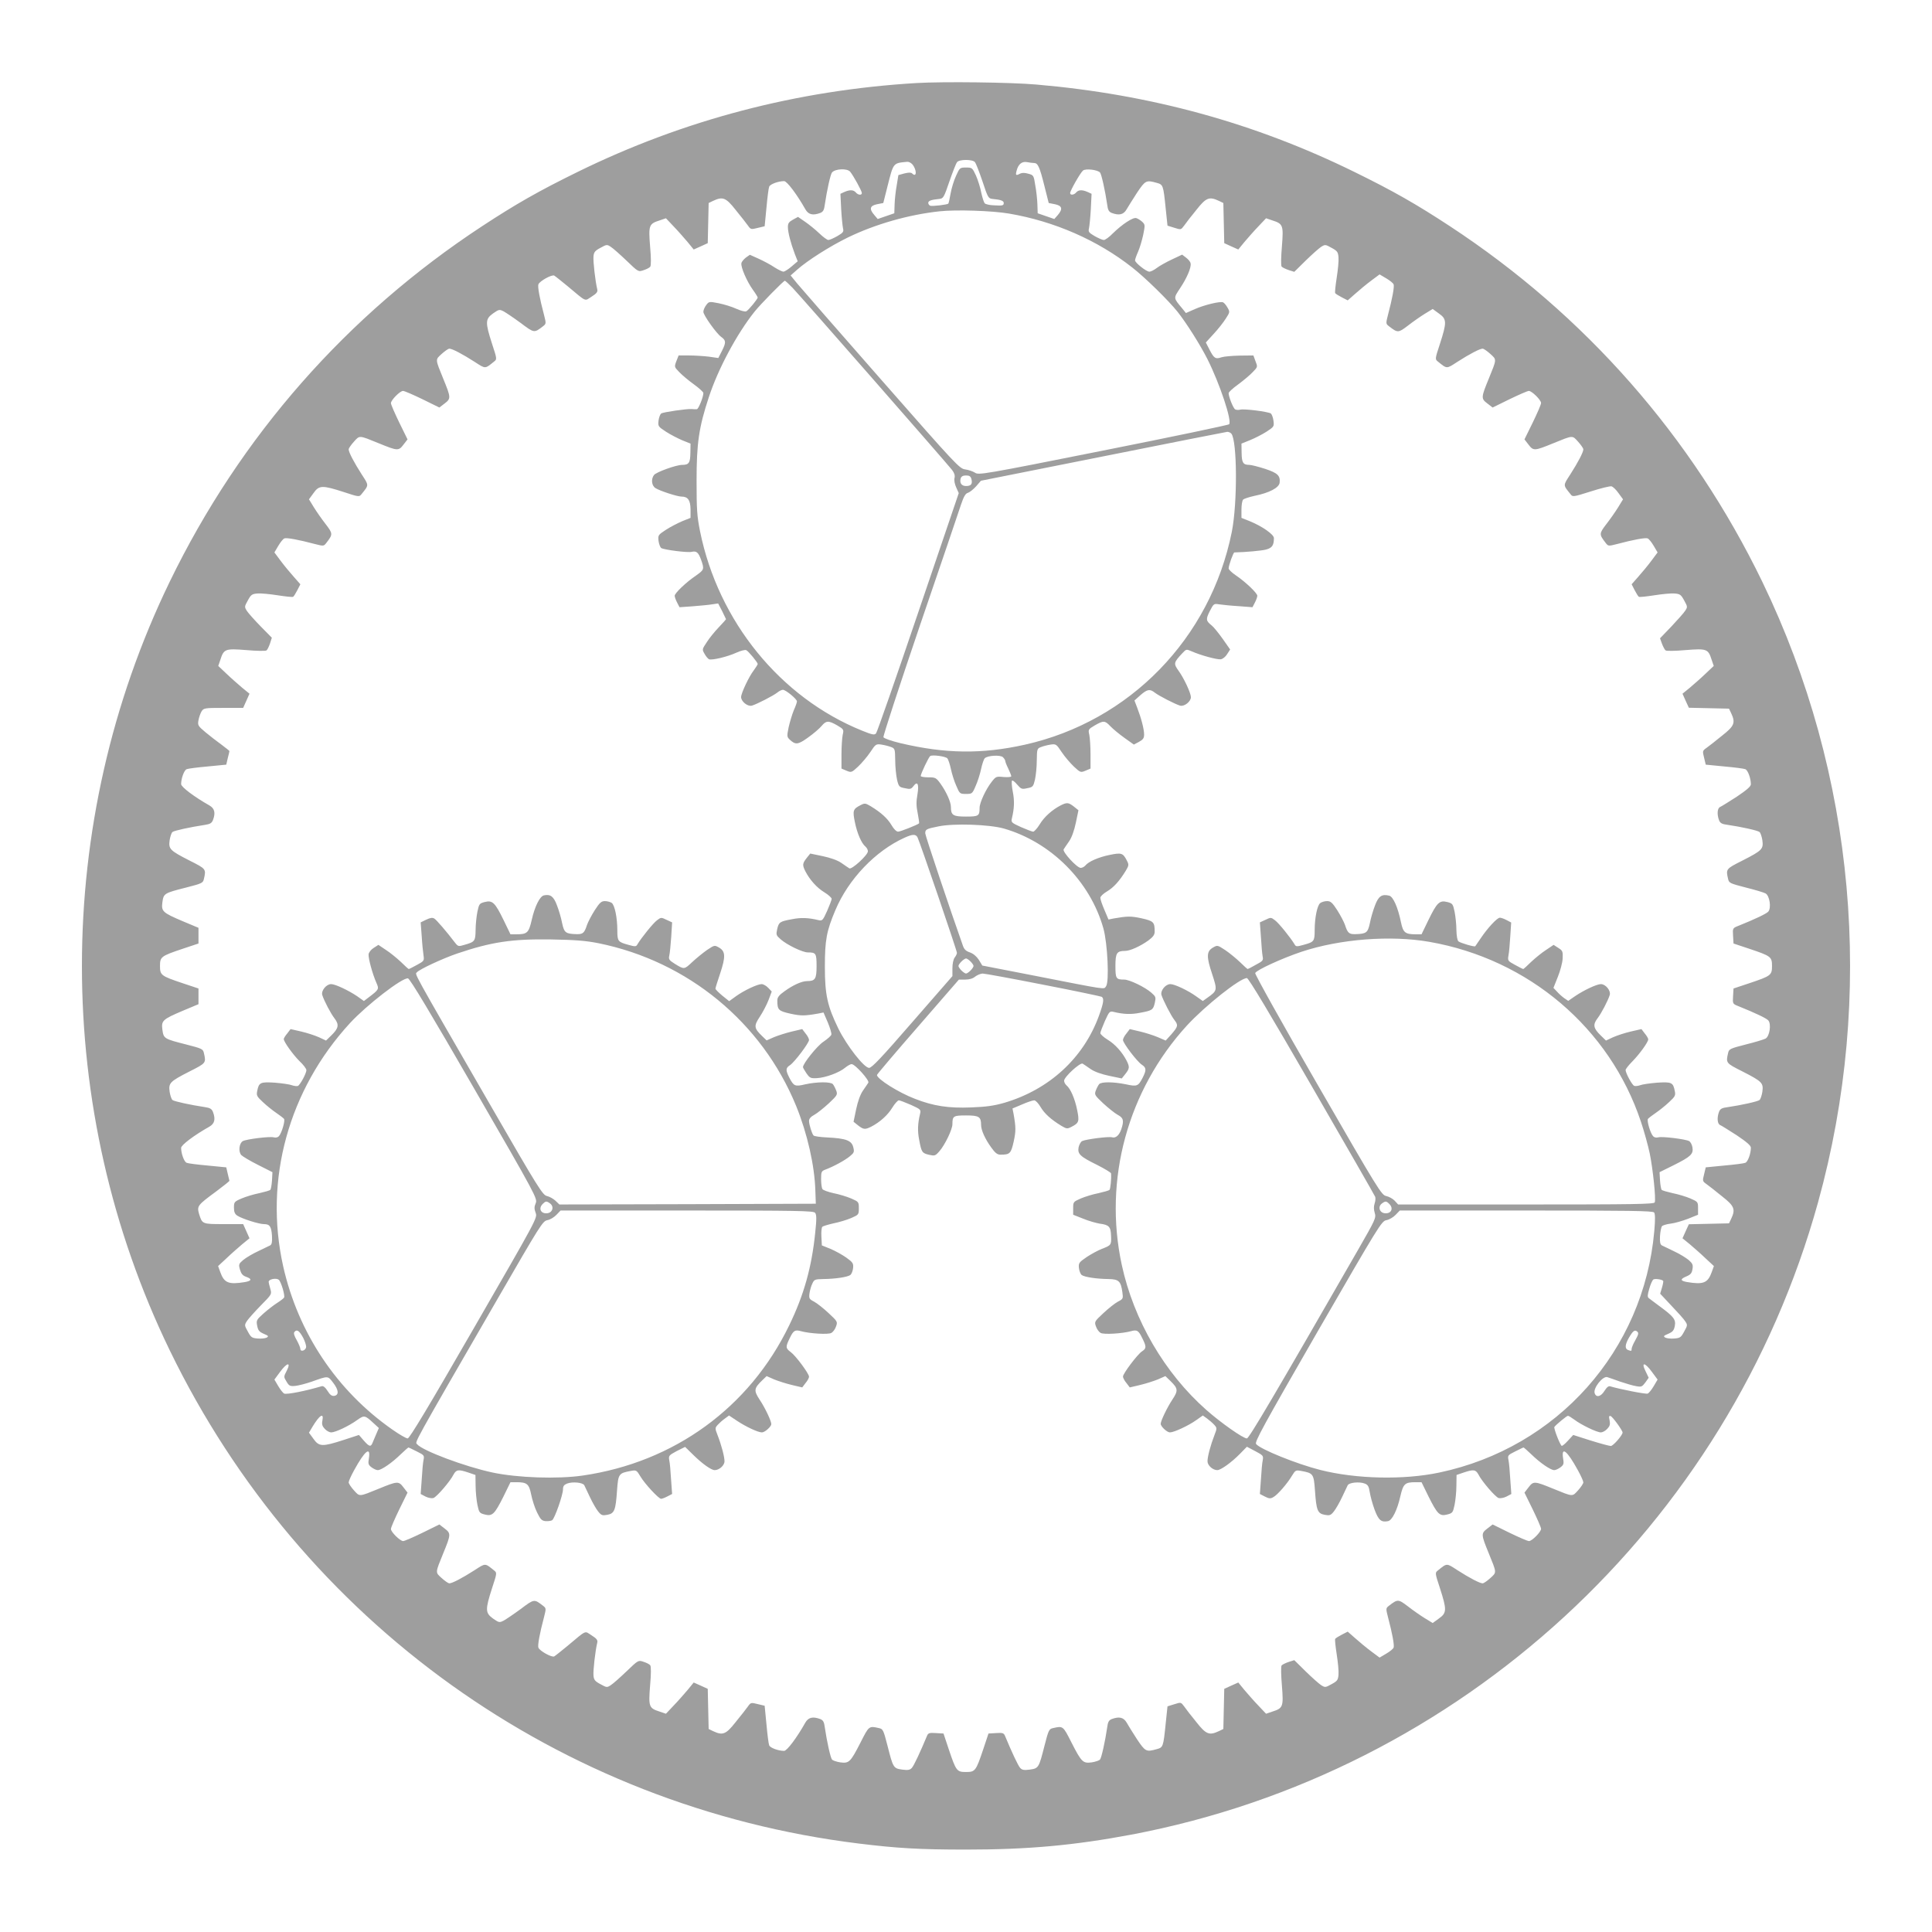 <?xml version="1.0" standalone="no"?>
<!DOCTYPE svg PUBLIC "-//W3C//DTD SVG 20010904//EN"
 "http://www.w3.org/TR/2001/REC-SVG-20010904/DTD/svg10.dtd">
<svg version="1.0" xmlns="http://www.w3.org/2000/svg"
 width="1280pt" height="1280pt" viewBox="0 0 1280 1280"
 preserveAspectRatio="xMidYMid meet">
<g transform="translate(0,1280) scale(0.1,-0.1)"
fill="#9e9e9e" stroke="none">
<path d="M6075 12250 c-795 -47 -1548 -245 -2250 -590 -257 -126 -409 -213
-630 -358 -896 -588 -1603 -1392 -2071 -2357 -775 -1599 -775 -3491 0 -5090
873 -1801 2582 -3025 4566 -3269 253 -31 402 -40 710 -40 413 0 716 28 1095
99 2183 413 3956 2045 4550 4189 379 1369 247 2837 -369 4111 -467 964 -1175
1769 -2071 2357 -221 145 -373 232 -630 358 -661 325 -1353 515 -2110 580
-173 15 -615 20 -790 10z m384 -524 c7 -8 29 -65 50 -127 36 -109 39 -114 67
-117 54 -5 74 -12 74 -27 0 -17 -7 -19 -70 -15 -25 1 -50 7 -56 13 -6 7 -16
39 -23 71 -6 33 -22 83 -35 113 -24 52 -26 53 -66 53 -40 0 -42 -1 -66 -55
-14 -30 -30 -82 -36 -117 -6 -35 -13 -65 -15 -67 -6 -7 -107 -19 -120 -14 -7
3 -13 11 -13 19 0 14 21 21 73 26 27 3 31 10 67 116 22 63 44 120 51 128 15
19 103 19 118 0z m-416 -13 c32 -36 32 -94 0 -62 -7 7 -22 7 -51 0 l-40 -11
-11 -68 c-7 -37 -13 -94 -14 -126 l-2 -59 -55 -19 -55 -19 -22 26 c-36 41 -30
62 18 72 l41 8 28 111 c40 158 36 153 131 162 9 1 23 -6 32 -15z m808 7 c25 0
37 -25 69 -154 l28 -111 41 -8 c48 -10 54 -31 19 -72 l-23 -26 -55 19 -55 19
-2 59 c-1 32 -7 89 -14 126 -10 66 -12 68 -46 77 -23 7 -42 7 -54 1 -28 -15
-32 -12 -24 18 11 44 35 64 69 58 15 -3 37 -6 47 -6z m-1219 -57 c21 -25 78
-128 78 -142 0 -16 -25 -14 -40 4 -15 18 -40 19 -76 3 l-26 -12 5 -101 c3 -55
9 -112 12 -127 6 -23 2 -29 -37 -52 -25 -14 -51 -26 -60 -26 -8 0 -35 20 -60
44 -25 24 -67 58 -93 76 l-48 33 -33 -18 c-27 -15 -34 -24 -34 -49 0 -35 19
-108 46 -179 l19 -48 -40 -34 c-22 -19 -46 -34 -54 -35 -8 0 -35 13 -60 29
-25 17 -72 42 -105 57 l-58 26 -27 -19 c-14 -11 -28 -28 -29 -37 -5 -25 35
-118 74 -173 19 -26 34 -51 34 -54 0 -10 -60 -83 -75 -91 -7 -5 -37 3 -66 16
-30 14 -83 30 -118 37 -62 12 -64 12 -82 -12 -10 -13 -19 -33 -19 -45 0 -22
86 -143 118 -166 32 -23 33 -36 7 -89 l-26 -51 -62 9 c-34 4 -93 8 -132 8
l-69 0 -15 -38 c-14 -38 -14 -38 20 -73 19 -20 62 -56 97 -81 34 -25 62 -50
62 -57 0 -26 -32 -106 -43 -107 -7 -1 -23 0 -36 1 -32 2 -184 -20 -200 -29 -7
-5 -15 -26 -18 -47 -4 -38 -3 -40 49 -74 29 -19 78 -44 108 -57 l55 -22 -1
-62 c-1 -66 -10 -79 -55 -79 -39 0 -172 -48 -186 -67 -21 -27 -16 -71 10 -87
28 -18 144 -56 172 -56 43 0 59 -24 60 -84 l0 -57 -55 -22 c-30 -13 -79 -38
-108 -57 -52 -34 -53 -36 -49 -74 3 -21 11 -42 18 -47 20 -12 177 -32 202 -25
31 7 44 -3 62 -53 22 -62 20 -66 -32 -103 -66 -44 -143 -118 -143 -135 0 -8 7
-28 16 -45 l16 -31 86 6 c48 4 106 9 129 13 l41 6 26 -50 c14 -28 26 -53 26
-54 0 -2 -21 -26 -47 -53 -27 -28 -63 -72 -80 -99 -32 -48 -32 -49 -15 -78 9
-17 23 -33 30 -36 20 -7 120 16 181 44 29 13 59 21 66 16 15 -8 75 -81 75 -91
0 -4 -12 -23 -26 -42 -32 -41 -84 -152 -84 -177 0 -30 44 -65 72 -57 35 11
140 65 167 86 13 11 30 19 38 19 18 0 93 -61 93 -77 0 -6 -9 -33 -21 -59 -11
-27 -26 -77 -34 -112 -12 -60 -12 -64 8 -83 38 -35 54 -33 121 15 35 25 75 59
89 76 31 37 46 37 104 4 44 -26 44 -28 36 -63 -4 -20 -8 -78 -8 -129 l0 -94
33 -14 c32 -13 34 -13 77 27 24 23 61 66 81 96 35 53 38 55 73 50 20 -3 48
-10 64 -16 26 -10 27 -13 28 -88 0 -43 6 -100 12 -128 11 -46 14 -50 52 -57
35 -8 42 -6 57 14 27 36 38 13 26 -57 -8 -44 -8 -76 2 -123 7 -35 11 -65 9
-67 -11 -10 -124 -55 -139 -55 -11 0 -29 18 -44 44 -26 44 -69 83 -138 125
-34 20 -39 21 -66 7 -51 -26 -54 -36 -38 -114 15 -74 44 -140 70 -161 9 -8 16
-21 16 -31 0 -25 -107 -123 -123 -113 -7 4 -31 21 -53 36 -26 18 -72 34 -124
45 l-82 17 -24 -30 c-28 -36 -29 -46 -8 -88 29 -56 76 -109 126 -139 26 -16
48 -36 48 -43 0 -7 -14 -43 -30 -80 -29 -64 -32 -67 -58 -61 -66 16 -115 18
-175 6 -81 -15 -87 -19 -98 -66 -8 -37 -7 -41 24 -68 41 -36 144 -86 179 -86
54 0 58 -6 58 -91 0 -85 -9 -99 -63 -99 -35 0 -94 -27 -149 -67 -37 -26 -48
-41 -48 -61 0 -63 7 -70 87 -88 70 -15 93 -15 184 1 l35 7 28 -65 c15 -36 26
-72 24 -81 -1 -8 -25 -29 -53 -48 -42 -28 -135 -144 -135 -168 0 -4 10 -22 23
-41 22 -31 27 -34 69 -32 58 3 149 37 187 69 16 13 35 24 43 24 23 0 120 -108
111 -123 -4 -7 -21 -31 -36 -53 -18 -26 -34 -72 -45 -124 l-17 -82 30 -24 c36
-28 46 -29 88 -8 56 29 109 76 139 126 16 26 36 48 43 48 7 0 43 -14 80 -30
64 -29 67 -32 61 -58 -16 -66 -18 -115 -6 -175 15 -81 19 -87 66 -98 37 -8 41
-7 68 24 36 41 86 144 86 179 0 54 6 58 91 58 85 0 99 -9 99 -63 0 -35 27 -94
67 -149 26 -37 41 -48 61 -48 63 0 70 7 88 87 15 70 15 93 -1 184 l-7 35 64
27 c34 15 70 27 80 27 9 0 28 -20 42 -44 26 -44 69 -83 138 -125 34 -20 39
-21 66 -7 51 26 54 36 38 114 -15 74 -44 140 -70 161 -9 8 -16 21 -16 31 0 25
107 123 123 113 7 -4 31 -21 53 -36 26 -18 72 -34 124 -45 l82 -17 24 30 c28
36 29 46 8 88 -29 56 -76 109 -126 139 -26 16 -48 36 -48 43 0 7 14 43 30 80
29 64 32 67 58 61 66 -16 115 -18 175 -6 81 15 87 19 98 66 8 37 7 41 -24 68
-41 36 -144 86 -179 86 -54 0 -58 6 -58 91 0 85 9 99 64 99 33 0 101 31 154
69 32 24 42 38 42 59 0 63 -7 70 -87 88 -70 15 -93 15 -184 -1 l-35 -7 -27 64
c-15 34 -27 70 -27 80 0 9 20 28 44 42 44 26 83 69 125 138 20 34 21 39 7 66
-26 51 -36 54 -114 38 -74 -15 -140 -44 -161 -70 -8 -9 -21 -16 -31 -16 -25 0
-123 107 -113 123 4 7 21 31 36 53 18 26 34 72 45 124 l17 82 -30 24 c-36 28
-46 29 -88 8 -56 -29 -109 -76 -139 -126 -16 -26 -36 -48 -43 -48 -7 0 -43 14
-80 30 -64 29 -67 32 -61 58 16 67 18 115 6 177 -7 36 -9 69 -5 73 4 4 19 -8
34 -26 26 -30 31 -32 67 -24 37 7 40 11 51 57 6 28 12 85 12 128 1 75 2 78 29
88 15 6 43 13 63 16 35 5 38 3 73 -50 20 -30 57 -73 81 -96 43 -40 45 -40 77
-27 l33 14 0 94 c0 51 -4 109 -8 129 -8 35 -8 37 36 63 58 33 67 33 103 -5 16
-17 58 -52 93 -77 l63 -45 34 18 c27 15 34 24 34 49 0 35 -19 108 -46 178
l-18 47 39 35 c46 40 63 43 96 17 27 -21 132 -75 167 -86 28 -8 72 27 72 56 0
27 -45 124 -81 174 -35 49 -34 55 25 118 25 27 26 27 63 11 59 -26 166 -55
191 -52 13 2 32 17 42 34 l20 31 -49 70 c-28 39 -60 79 -73 89 -39 31 -40 41
-13 95 26 50 27 51 63 45 20 -3 78 -9 129 -12 l91 -7 16 31 c9 17 16 37 16 45
0 17 -77 91 -142 135 -27 18 -48 39 -48 46 0 20 31 106 38 106 77 2 179 11
210 19 40 11 52 28 52 76 0 24 -77 78 -160 112 l-55 22 0 55 c0 31 5 60 11 66
6 6 40 17 76 25 99 20 162 54 166 87 5 47 -13 64 -97 92 -44 14 -91 26 -103
26 -42 0 -51 14 -52 79 l-1 62 57 23 c32 13 81 38 109 56 50 33 51 34 46 73
-3 22 -11 43 -18 48 -20 12 -177 32 -202 25 -12 -3 -28 -2 -34 2 -13 8 -43 84
-43 107 0 7 28 33 63 58 34 25 77 61 96 81 34 35 34 35 19 73 l-14 38 -92 -1
c-50 -1 -104 -6 -119 -11 -40 -14 -50 -7 -79 49 l-25 49 52 57 c29 31 65 77
80 101 28 43 28 45 11 74 -9 16 -22 31 -29 34 -20 8 -124 -17 -187 -45 l-59
-26 -24 30 c-60 72 -59 67 -15 134 45 67 76 139 70 165 -1 10 -15 27 -30 38
l-26 20 -68 -32 c-38 -18 -83 -43 -101 -57 -17 -13 -39 -24 -48 -24 -20 0 -95
59 -95 75 0 7 9 33 20 57 11 25 26 75 34 112 13 65 13 68 -7 87 -11 10 -29 21
-39 24 -21 7 -94 -41 -156 -102 -23 -24 -50 -43 -59 -43 -9 0 -36 12 -61 26
-39 23 -43 29 -37 52 3 15 9 72 12 127 l5 101 -26 12 c-36 16 -61 15 -76 -3
-14 -17 -40 -20 -40 -4 0 16 68 135 85 149 18 15 98 5 113 -13 10 -12 34 -121
47 -210 5 -39 11 -50 31 -58 49 -18 78 -11 98 24 10 17 41 67 69 110 55 82 61
85 129 66 44 -12 45 -13 61 -170 l12 -114 45 -14 c44 -14 44 -14 65 14 11 16
47 63 81 104 65 83 86 90 150 60 l29 -14 3 -133 3 -133 46 -21 47 -21 40 49
c23 27 64 74 92 103 l52 55 41 -14 c72 -23 75 -32 64 -172 -6 -69 -7 -128 -2
-134 5 -6 26 -16 46 -23 l38 -12 75 74 c41 40 87 81 102 91 27 17 29 17 70 -6
39 -21 43 -28 46 -64 2 -23 -4 -83 -12 -134 -8 -52 -13 -97 -10 -102 3 -5 23
-17 44 -28 l39 -20 50 44 c28 25 75 64 106 87 l55 41 44 -26 c24 -14 46 -32
49 -40 6 -15 -9 -96 -37 -201 -15 -59 -15 -60 7 -77 57 -44 61 -44 124 4 32
25 82 60 111 78 l54 33 41 -30 c53 -37 53 -58 7 -201 -33 -100 -33 -102 -14
-117 62 -50 56 -50 130 -2 81 52 148 87 167 87 7 0 30 -16 51 -35 43 -39 43
-32 -11 -165 -51 -124 -51 -131 -9 -163 l35 -27 112 55 c62 30 119 55 128 55
20 0 81 -60 81 -80 0 -10 -25 -67 -55 -129 l-55 -112 27 -35 c32 -42 39 -42
163 9 133 54 126 54 165 11 19 -21 35 -44 35 -51 0 -19 -35 -86 -87 -167 -48
-74 -48 -68 2 -130 14 -19 17 -19 134 18 65 21 127 36 137 34 10 -2 31 -22 47
-45 l30 -41 -33 -54 c-18 -29 -53 -79 -78 -111 -48 -63 -48 -67 -4 -124 17
-22 18 -22 77 -7 105 28 186 43 201 37 8 -3 26 -25 40 -49 l26 -44 -41 -55
c-23 -31 -62 -78 -87 -106 l-44 -50 20 -39 c11 -21 23 -41 28 -44 5 -3 50 2
102 10 51 8 111 14 134 12 36 -3 43 -7 64 -46 23 -41 23 -44 7 -68 -9 -15 -51
-61 -92 -105 l-75 -78 13 -36 c8 -20 18 -40 24 -44 5 -5 65 -4 133 2 140 11
149 8 172 -64 l14 -41 -55 -52 c-29 -28 -76 -69 -103 -92 l-49 -40 21 -47 21
-46 133 -3 133 -3 14 -29 c30 -64 23 -85 -60 -150 -41 -34 -88 -70 -103 -81
-27 -19 -27 -21 -16 -65 l11 -46 123 -12 c67 -6 130 -14 139 -18 17 -6 37 -61
37 -100 0 -14 -26 -37 -93 -82 -51 -33 -101 -64 -110 -68 -19 -7 -23 -48 -8
-88 8 -20 19 -26 58 -31 89 -13 198 -37 210 -47 7 -5 15 -30 19 -54 8 -59 0
-68 -131 -135 -111 -56 -111 -56 -96 -122 6 -27 12 -30 117 -57 61 -15 120
-33 131 -39 27 -14 40 -97 18 -121 -13 -14 -86 -49 -198 -94 -38 -15 -38 -16
-35 -66 l3 -51 105 -35 c143 -48 150 -53 150 -114 0 -61 -7 -66 -150 -114
l-105 -35 -3 -51 c-3 -50 -3 -51 35 -66 112 -45 185 -80 198 -94 22 -24 9
-107 -18 -121 -11 -6 -70 -24 -131 -39 -105 -27 -111 -30 -117 -57 -15 -66
-15 -66 96 -122 131 -67 139 -76 131 -135 -4 -24 -12 -49 -19 -54 -12 -10
-121 -34 -210 -47 -39 -5 -50 -11 -58 -31 -15 -40 -11 -81 8 -88 9 -4 59 -35
110 -68 67 -45 93 -68 93 -82 0 -39 -20 -94 -37 -100 -9 -4 -72 -12 -139 -18
l-123 -12 -11 -46 c-11 -44 -11 -46 16 -65 15 -11 62 -47 103 -81 83 -65 90
-86 60 -150 l-14 -29 -133 -3 -133 -3 -21 -46 -21 -47 49 -40 c27 -23 74 -64
104 -93 l55 -51 -14 -39 c-26 -73 -55 -85 -163 -67 -47 8 -48 20 -4 38 26 11
35 21 39 47 5 29 1 38 -25 61 -17 14 -60 41 -97 58 -36 17 -73 35 -81 39 -11
7 -14 22 -12 62 2 30 8 59 13 65 5 6 31 14 57 17 27 3 78 18 115 32 l67 27 0
43 c0 42 -1 43 -51 65 -28 12 -81 28 -117 35 -35 8 -68 17 -73 22 -4 4 -9 33
-11 63 l-3 54 93 46 c114 57 132 74 125 118 -3 18 -13 37 -22 42 -25 13 -176
32 -204 25 -15 -4 -28 -1 -36 9 -18 21 -41 101 -33 113 4 5 27 23 52 40 25 17
65 49 89 72 39 36 43 44 37 72 -11 58 -21 62 -117 56 -48 -4 -98 -11 -113 -17
-14 -5 -32 -7 -39 -4 -14 5 -57 85 -57 105 0 6 20 32 45 57 48 49 105 128 105
146 0 6 -10 24 -23 39 l-22 29 -70 -16 c-39 -9 -91 -26 -118 -38 l-47 -22 -36
35 c-47 46 -52 70 -21 111 27 35 70 118 82 156 8 29 -27 72 -59 72 -27 0 -114
-41 -171 -80 l-45 -31 -28 19 c-15 11 -37 31 -48 44 l-22 23 29 73 c16 39 31
95 32 122 2 46 0 52 -29 70 l-31 20 -49 -33 c-27 -17 -71 -53 -99 -79 -27 -27
-51 -48 -53 -48 -3 0 -27 12 -54 27 -48 26 -50 28 -44 63 4 19 9 76 12 127 l6
91 -30 16 c-17 9 -37 16 -45 16 -18 0 -81 -68 -126 -135 -19 -27 -36 -52 -37
-54 -5 -6 -97 21 -111 32 -8 6 -13 36 -14 76 0 36 -6 91 -12 121 -11 52 -14
55 -49 64 -51 13 -68 -4 -125 -121 l-45 -93 -38 0 c-70 0 -84 11 -98 79 -21
102 -52 170 -78 177 -49 12 -71 -3 -94 -64 -12 -31 -28 -84 -34 -117 -14 -65
-23 -72 -97 -74 -41 -1 -51 8 -68 61 -7 20 -30 64 -51 97 -33 51 -44 61 -68
61 -15 0 -36 -6 -45 -13 -20 -15 -37 -97 -37 -182 0 -71 -4 -76 -74 -95 -46
-13 -51 -12 -60 5 -26 43 -104 140 -129 158 -26 20 -28 20 -63 3 l-37 -17 7
-97 c3 -53 8 -110 11 -127 6 -28 2 -32 -45 -57 -27 -16 -52 -28 -54 -28 -2 0
-25 20 -50 45 -26 25 -70 61 -98 80 -52 34 -52 34 -82 17 -43 -25 -44 -60 -5
-176 35 -108 35 -109 -34 -158 l-28 -20 -44 31 c-54 39 -143 81 -171 81 -32 0
-67 -43 -59 -72 11 -35 64 -139 86 -166 26 -34 24 -43 -19 -93 l-39 -43 -51
22 c-28 12 -81 29 -119 38 l-68 16 -22 -29 c-13 -15 -23 -35 -23 -43 0 -21 94
-144 125 -164 30 -20 31 -35 6 -85 -30 -58 -37 -61 -111 -45 -83 17 -164 18
-178 1 -6 -7 -16 -26 -22 -42 -10 -27 -8 -31 49 -85 34 -31 76 -65 96 -76 38
-20 43 -38 24 -95 -14 -41 -37 -61 -61 -54 -21 7 -175 -13 -199 -25 -9 -5 -19
-24 -23 -41 -8 -44 9 -61 121 -116 51 -26 93 -51 94 -57 3 -34 -4 -102 -10
-109 -5 -5 -38 -14 -73 -22 -36 -7 -89 -23 -117 -35 -50 -22 -51 -23 -51 -65
l0 -43 66 -26 c36 -15 86 -29 110 -33 62 -8 73 -20 75 -81 3 -60 0 -63 -61
-86 -25 -10 -70 -34 -100 -54 -51 -35 -55 -40 -52 -72 2 -19 10 -40 18 -47 19
-14 98 -26 178 -27 68 -1 82 -14 92 -87 6 -43 5 -45 -30 -63 -20 -11 -63 -45
-96 -76 -59 -55 -60 -57 -49 -88 6 -18 20 -37 31 -43 22 -12 144 -4 199 11 42
12 52 6 77 -46 28 -56 28 -68 -2 -87 -30 -20 -126 -147 -126 -167 0 -8 10 -28
23 -43 l22 -29 68 16 c38 9 91 26 118 37 l50 22 34 -33 c50 -49 52 -63 12
-123 -35 -53 -77 -141 -77 -160 0 -18 42 -57 61 -57 27 0 124 45 174 81 l44
31 28 -20 c15 -11 37 -30 47 -41 19 -21 20 -23 2 -69 -26 -67 -46 -143 -46
-173 0 -28 35 -59 65 -59 23 0 94 51 149 107 l47 48 55 -29 c53 -28 55 -31 50
-60 -4 -17 -9 -74 -12 -128 l-7 -96 33 -17 c27 -14 37 -15 56 -4 27 14 94 91
125 144 21 34 24 36 58 30 82 -15 85 -19 93 -130 9 -131 17 -152 64 -161 33
-6 40 -4 61 22 13 16 37 58 54 94 17 36 34 72 38 80 10 18 77 25 113 11 21 -8
27 -19 33 -57 4 -26 18 -78 32 -116 26 -70 44 -85 89 -76 27 5 61 73 81 162
20 86 30 96 102 96 l39 0 46 -94 c59 -118 74 -133 124 -120 35 9 38 12 49 64
6 30 12 87 12 127 l1 71 47 16 c65 22 80 20 98 -13 23 -46 112 -149 134 -156
11 -3 34 1 52 10 l32 17 -7 96 c-3 54 -8 111 -12 129 -6 30 -4 33 45 57 28 14
52 26 55 26 2 0 25 -20 50 -44 58 -57 129 -106 153 -106 10 0 29 9 42 19 21
16 23 24 17 59 -13 83 27 51 98 -79 20 -36 36 -72 36 -80 0 -8 -16 -32 -35
-53 -39 -43 -32 -43 -165 11 -124 51 -131 51 -163 9 l-27 -35 55 -112 c30 -62
55 -119 55 -128 0 -20 -60 -81 -80 -81 -10 0 -67 25 -129 55 l-112 55 -35 -27
c-42 -32 -42 -39 9 -163 54 -133 54 -126 11 -165 -21 -19 -44 -35 -51 -35 -19
0 -86 35 -167 87 -74 48 -68 48 -130 -2 -19 -15 -19 -17 14 -117 46 -143 46
-164 -7 -201 l-41 -30 -54 33 c-29 18 -79 53 -111 78 -63 48 -67 48 -124 4
-22 -17 -22 -18 -7 -77 28 -105 43 -186 37 -201 -3 -8 -25 -26 -49 -40 l-44
-26 -55 41 c-31 23 -78 62 -106 87 l-50 44 -39 -20 c-21 -11 -41 -23 -44 -28
-3 -5 2 -50 10 -102 8 -51 14 -111 12 -134 -3 -36 -7 -43 -46 -64 -41 -23 -43
-23 -70 -6 -15 10 -61 51 -102 91 l-75 74 -38 -12 c-20 -7 -41 -17 -46 -23 -5
-6 -4 -65 2 -134 11 -140 8 -149 -64 -172 l-41 -14 -52 55 c-28 29 -69 76 -92
103 l-40 49 -47 -21 -46 -21 -3 -133 -3 -133 -29 -14 c-64 -30 -85 -23 -150
60 -34 41 -70 88 -81 104 -21 28 -21 28 -65 14 l-45 -14 -12 -114 c-16 -157
-17 -158 -61 -170 -68 -19 -74 -16 -129 66 -28 43 -59 93 -69 111 -20 34 -49
41 -98 23 -20 -8 -26 -19 -31 -58 -13 -89 -37 -198 -47 -210 -5 -7 -30 -15
-54 -19 -59 -8 -68 0 -135 131 -56 111 -56 111 -122 96 -27 -6 -30 -12 -57
-117 -37 -146 -39 -150 -97 -158 -38 -5 -51 -3 -64 11 -14 15 -55 103 -100
211 -8 20 -15 23 -59 20 l-51 -3 -35 -105 c-48 -143 -53 -150 -114 -150 -61 0
-66 7 -114 150 l-35 105 -51 3 c-44 3 -51 0 -59 -20 -45 -108 -86 -196 -100
-211 -13 -14 -26 -16 -64 -11 -58 8 -60 12 -97 158 -27 105 -30 111 -57 117
-66 15 -66 15 -122 -96 -67 -131 -76 -139 -135 -131 -24 4 -49 12 -54 19 -10
12 -34 121 -47 210 -5 39 -11 50 -31 58 -49 18 -78 11 -98 -23 -56 -100 -122
-188 -141 -188 -38 0 -93 20 -99 37 -4 9 -12 72 -18 139 l-12 123 -46 11 c-44
11 -46 11 -65 -16 -11 -15 -47 -62 -81 -103 -65 -83 -86 -90 -150 -60 l-29 14
-3 133 -3 133 -46 21 -47 21 -40 -49 c-23 -27 -64 -74 -92 -103 l-52 -55 -41
14 c-72 23 -75 32 -64 172 7 78 7 127 1 135 -5 7 -25 17 -44 23 -35 12 -35 12
-113 -63 -43 -41 -90 -83 -105 -92 -24 -16 -27 -16 -68 7 -36 19 -44 29 -46
58 -3 32 12 164 25 217 4 17 -4 27 -37 48 -49 31 -29 40 -162 -71 -40 -33 -79
-64 -86 -68 -15 -9 -97 36 -105 58 -6 15 9 96 37 201 15 59 15 60 -7 77 -58
45 -58 45 -147 -22 -46 -34 -97 -68 -113 -77 -28 -14 -31 -14 -71 14 -51 37
-52 58 -6 201 33 100 33 102 14 117 -62 50 -56 50 -130 2 -81 -52 -148 -87
-167 -87 -7 0 -30 16 -51 35 -43 39 -43 32 11 165 51 124 51 131 9 163 l-35
27 -112 -55 c-62 -30 -119 -55 -128 -55 -20 0 -81 60 -81 80 0 10 25 67 55
129 l55 112 -27 35 c-32 42 -39 42 -163 -9 -133 -54 -126 -54 -165 -11 -19 21
-35 45 -35 53 0 8 16 44 36 80 71 130 111 162 98 79 -6 -35 -4 -43 17 -59 13
-10 32 -19 42 -19 24 0 95 49 153 106 25 24 48 44 50 44 3 0 27 -12 55 -26 49
-24 51 -27 45 -57 -4 -18 -9 -75 -12 -129 l-7 -96 32 -17 c18 -9 41 -13 52
-10 22 7 111 110 134 156 18 33 33 35 98 13 l47 -16 1 -71 c0 -40 6 -97 12
-127 11 -52 14 -55 49 -64 50 -13 65 2 124 120 l46 94 39 0 c70 0 84 -11 98
-81 7 -35 24 -89 39 -119 23 -47 31 -55 57 -58 17 -1 36 2 43 6 17 11 72 168
72 205 0 21 7 30 27 38 37 14 104 7 114 -11 4 -8 21 -44 38 -80 17 -36 41 -78
54 -94 21 -26 28 -28 61 -22 47 9 55 30 64 161 8 111 11 115 93 130 34 6 37 5
62 -37 29 -49 121 -148 137 -148 6 0 25 7 42 16 l31 16 -7 96 c-3 54 -8 111
-12 128 -5 29 -3 32 49 60 l56 28 53 -52 c61 -60 120 -102 143 -102 30 0 65
31 65 59 0 30 -20 106 -46 173 -18 46 -17 48 2 69 10 11 31 30 47 41 l27 20
54 -36 c59 -39 138 -76 164 -76 19 0 62 38 62 55 0 21 -41 108 -78 163 -39 60
-37 74 19 128 l28 27 50 -22 c27 -11 80 -28 118 -37 l68 -16 22 29 c13 15 23
34 23 42 0 20 -87 138 -121 163 -35 26 -35 34 -7 92 25 52 35 58 77 46 55 -15
177 -23 199 -11 11 6 25 25 31 43 11 31 10 33 -49 88 -33 31 -76 65 -96 76
-33 17 -35 22 -31 55 3 20 11 50 19 65 12 27 17 29 73 30 81 1 160 13 179 27
8 7 16 27 18 46 3 31 -2 38 -45 69 -27 19 -74 45 -105 58 l-57 23 -3 57 c-2
31 1 61 6 66 5 5 39 15 74 23 36 7 89 23 117 35 50 22 51 23 51 65 0 42 -1 43
-51 65 -28 12 -81 28 -117 35 -36 8 -69 20 -73 27 -5 7 -9 37 -9 66 0 48 2 53
28 63 52 19 131 62 162 88 29 24 31 29 23 61 -11 44 -49 58 -170 64 -47 2 -89
8 -93 13 -11 12 -30 73 -30 97 0 14 12 28 35 40 20 11 62 45 96 76 57 54 59
58 49 85 -6 16 -16 35 -22 42 -14 17 -107 16 -183 -1 -68 -16 -76 -13 -106 45
-25 50 -24 63 5 82 30 20 126 147 126 167 0 8 -10 28 -23 43 l-22 29 -68 -16
c-38 -9 -91 -26 -118 -37 l-50 -22 -28 27 c-56 54 -58 68 -17 130 20 30 46 80
58 111 l21 56 -23 24 c-13 14 -33 25 -44 25 -28 0 -117 -42 -171 -81 l-44 -32
-46 37 c-25 21 -45 41 -45 46 0 5 14 50 31 100 37 111 36 147 -7 172 -30 17
-30 17 -80 -16 -27 -19 -71 -55 -98 -80 -53 -50 -53 -50 -116 -11 -37 23 -41
30 -36 53 4 15 9 71 13 124 l6 97 -37 17 c-35 17 -37 17 -63 -3 -25 -18 -103
-115 -129 -158 -9 -17 -14 -18 -60 -5 -70 19 -74 24 -74 95 0 85 -17 167 -37
183 -9 6 -30 12 -45 12 -24 0 -35 -10 -68 -61 -21 -33 -44 -77 -51 -97 -17
-53 -27 -62 -68 -61 -74 2 -83 9 -97 74 -6 33 -22 86 -34 117 -22 59 -43 75
-86 66 -27 -5 -61 -73 -81 -162 -20 -87 -30 -96 -103 -96 l-38 0 -45 93 c-57
117 -74 134 -125 121 -35 -9 -38 -12 -49 -64 -6 -30 -12 -85 -12 -121 -1 -74
-5 -79 -71 -98 -43 -13 -45 -12 -65 13 -57 75 -122 150 -137 160 -13 8 -26 6
-54 -7 l-37 -18 7 -92 c3 -51 9 -108 12 -127 5 -35 4 -37 -44 -63 -27 -15 -51
-27 -54 -27 -2 0 -26 21 -53 48 -28 26 -72 62 -99 79 l-49 33 -31 -20 c-17
-10 -32 -29 -34 -42 -3 -25 26 -132 52 -190 18 -41 17 -44 -49 -94 l-34 -26
-45 32 c-58 39 -145 80 -172 80 -32 0 -67 -43 -59 -72 12 -38 55 -121 82 -156
31 -41 26 -65 -21 -111 l-36 -35 -47 22 c-27 12 -79 29 -118 38 l-70 16 -22
-29 c-13 -15 -23 -32 -23 -37 0 -18 60 -102 104 -146 26 -24 46 -51 46 -60 0
-21 -42 -99 -57 -105 -7 -2 -25 0 -39 5 -15 6 -65 13 -113 17 -96 6 -106 2
-117 -56 -6 -28 -2 -36 37 -72 24 -23 64 -55 89 -72 25 -17 48 -35 52 -40 8
-12 -15 -92 -33 -113 -8 -10 -21 -13 -36 -9 -28 7 -179 -12 -204 -25 -25 -14
-31 -71 -10 -93 9 -9 59 -39 111 -65 l95 -48 -3 -55 c-2 -30 -7 -58 -11 -62
-5 -5 -38 -14 -73 -22 -36 -7 -89 -23 -117 -35 -49 -21 -51 -24 -51 -61 0 -29
6 -42 22 -53 33 -21 143 -56 176 -56 39 0 50 -15 54 -79 2 -40 -1 -55 -12 -62
-8 -4 -45 -22 -81 -39 -37 -17 -81 -44 -98 -58 -29 -25 -31 -29 -21 -64 8 -27
18 -39 40 -47 41 -14 38 -27 -7 -35 -109 -18 -138 -6 -164 67 l-14 39 55 51
c30 29 77 70 104 93 l49 40 -21 47 -21 47 -129 0 c-143 0 -142 0 -163 67 -15
53 -11 58 114 150 48 36 87 67 87 70 0 2 -5 23 -11 46 l-10 43 -123 12 c-67 6
-130 14 -139 18 -17 6 -37 61 -37 99 0 19 88 85 188 141 34 20 41 49 23 97 -8
20 -19 27 -53 32 -99 15 -204 38 -215 47 -7 5 -15 30 -19 54 -8 59 0 68 131
135 111 56 111 56 96 122 -6 27 -12 30 -117 57 -146 37 -150 39 -158 97 -8 61
0 69 134 126 l105 44 0 52 0 52 -105 35 c-143 48 -150 53 -150 114 0 61 7 66
150 114 l105 35 0 52 0 52 -105 44 c-134 57 -142 65 -134 126 8 58 12 60 158
97 105 27 111 30 117 57 15 66 15 66 -96 122 -131 67 -139 76 -131 135 4 24
12 49 19 54 11 9 116 32 215 47 34 5 45 12 53 32 18 48 11 77 -24 97 -99 56
-187 122 -187 141 0 38 20 93 37 99 9 4 72 12 139 18 l123 12 10 43 c6 23 11
44 11 47 0 2 -24 21 -52 42 -29 21 -77 58 -106 82 -51 43 -53 47 -47 81 4 20
13 46 21 59 14 21 21 22 145 22 l130 0 21 47 21 47 -49 40 c-27 23 -74 64
-103 92 l-55 52 14 41 c23 72 32 75 172 64 69 -6 128 -7 134 -2 6 5 16 26 23
46 l12 38 -74 75 c-40 41 -81 87 -91 102 -17 27 -17 29 6 70 21 39 28 43 64
46 23 2 83 -4 134 -12 52 -8 97 -13 102 -10 5 3 17 23 28 44 l20 39 -44 50
c-25 28 -64 75 -87 106 l-41 55 26 44 c14 24 32 46 40 49 15 6 96 -9 201 -37
59 -15 60 -15 77 7 44 57 44 61 -4 124 -25 32 -60 82 -78 111 l-33 54 30 41
c37 53 58 53 201 7 100 -33 102 -33 117 -14 50 62 50 56 2 130 -52 81 -87 148
-87 167 0 7 16 30 35 51 39 43 32 43 165 -11 124 -51 131 -51 163 -9 l27 35
-55 112 c-30 62 -55 119 -55 128 0 20 60 81 80 81 10 0 67 -25 129 -55 l112
-55 35 27 c42 32 42 39 -9 163 -54 133 -54 126 -11 165 21 19 44 35 51 35 19
0 86 -35 167 -87 74 -48 68 -48 130 2 19 15 19 17 -14 117 -46 143 -45 164 6
201 40 28 43 28 71 14 16 -9 67 -43 113 -77 89 -67 89 -67 147 -22 22 17 22
18 7 77 -28 105 -43 186 -37 201 8 22 90 67 105 58 7 -4 46 -35 86 -68 133
-111 113 -102 162 -71 33 21 41 31 37 48 -13 53 -28 185 -25 217 2 29 10 39
46 58 41 23 44 23 68 7 15 -9 62 -51 105 -92 78 -75 78 -75 113 -63 19 6 39
16 44 23 6 8 6 57 -1 135 -11 140 -8 149 64 172 l41 14 52 -55 c28 -29 69 -76
92 -103 l40 -49 47 21 46 21 3 133 3 133 29 14 c64 30 85 23 150 -60 34 -41
70 -88 81 -103 19 -27 21 -27 65 -16 l46 11 12 123 c6 67 14 130 18 139 6 17
61 37 99 37 19 0 85 -88 141 -187 20 -35 49 -42 98 -24 20 8 26 19 31 58 13
89 37 198 47 210 20 25 100 29 120 6z m1053 -278 c300 -51 586 -176 816 -357
85 -66 241 -219 300 -293 59 -74 151 -220 199 -315 82 -164 164 -410 143 -431
-5 -5 -381 -84 -834 -174 -797 -159 -825 -163 -849 -147 -14 9 -43 19 -65 22
-38 5 -57 25 -553 590 -283 322 -534 610 -559 640 l-45 55 43 38 c70 62 215
154 335 213 183 89 404 152 609 174 108 12 350 4 460 -15z m-1434 -492 c52
-54 1022 -1162 1057 -1207 15 -20 20 -36 16 -53 -4 -14 1 -40 11 -62 l17 -38
-268 -789 c-147 -434 -273 -795 -280 -803 -11 -12 -25 -9 -92 18 -542 219
-953 724 -1074 1321 -20 100 -23 144 -23 335 0 248 15 353 81 553 61 187 185
419 303 567 38 48 192 205 201 205 3 0 26 -21 51 -47z m2907 -966 c39 -47 41
-460 3 -651 -142 -706 -677 -1255 -1372 -1410 -284 -63 -525 -60 -822 10 -62
15 -111 32 -114 40 -3 7 106 341 242 741 137 400 259 760 272 800 18 54 30 74
46 78 12 4 36 23 54 43 l32 37 808 161 c444 89 815 162 824 163 9 0 21 -5 27
-12z m-1722 -301 c8 -33 -2 -46 -36 -46 -30 0 -44 21 -35 51 4 13 16 19 35 19
23 0 31 -6 36 -24z m-160 -1850 c6 -6 17 -38 24 -71 7 -33 23 -84 36 -112 22
-52 24 -53 64 -53 40 0 42 1 64 53 13 28 29 79 36 112 7 33 18 65 24 71 18 19
105 24 121 7 8 -8 15 -19 15 -24 0 -6 9 -29 20 -51 11 -23 20 -46 20 -51 0 -5
-22 -7 -50 -5 -49 5 -52 4 -80 -32 -38 -48 -80 -138 -80 -172 0 -54 -6 -58
-91 -58 -85 0 -99 9 -99 64 0 33 -31 101 -69 154 -29 40 -34 42 -81 42 -28 0
-50 4 -50 9 0 14 53 126 63 132 14 10 101 -2 113 -15z m374 -465 c313 -90 572
-349 660 -661 28 -99 40 -355 18 -384 -17 -22 24 -28 -501 75 l-319 62 -23 38
c-16 24 -37 41 -59 49 -25 8 -38 20 -46 43 -84 237 -250 731 -250 746 0 26 7
30 88 46 101 21 335 13 432 -14z m-571 -59 c14 -27 261 -750 261 -765 0 -6 -7
-21 -15 -31 -9 -12 -15 -42 -15 -71 l0 -52 -265 -304 c-202 -233 -269 -304
-287 -304 -33 0 -147 146 -203 259 -73 150 -90 224 -90 411 0 177 11 237 70
376 86 204 265 392 458 479 53 24 74 25 86 2z m3391 -692 c658 -115 1194 -571
1401 -1190 22 -65 48 -160 59 -212 21 -103 42 -302 33 -324 -4 -12 -142 -14
-852 -14 l-848 0 -23 25 c-13 14 -38 27 -56 31 -31 6 -50 36 -453 735 -235
406 -418 735 -415 742 7 20 178 98 306 141 255 85 592 111 848 66z m-5505 -9
c592 -120 1083 -524 1310 -1079 74 -183 122 -393 127 -562 l3 -85 -849 -3
-850 -2 -26 25 c-14 13 -39 27 -56 31 -28 5 -56 49 -375 602 -537 930 -500
863 -486 881 16 19 170 91 267 124 225 76 362 97 620 93 163 -3 228 -8 315
-25z m2465 -121 c11 -11 20 -24 20 -30 0 -5 -9 -19 -20 -30 -11 -11 -24 -20
-30 -20 -5 0 -19 9 -30 20 -11 11 -20 25 -20 30 0 6 9 19 20 30 11 11 25 20
30 20 6 0 19 -9 30 -20z m482 -154 c207 -40 381 -77 387 -80 17 -11 13 -40
-19 -128 -102 -278 -328 -486 -625 -574 -70 -20 -119 -27 -221 -31 -149 -6
-249 9 -372 57 -110 42 -252 132 -252 158 0 4 122 148 272 320 l271 312 42 0
c28 0 51 7 66 20 13 10 35 19 49 20 14 0 194 -33 402 -74z m-3770 -689 c412
-713 420 -729 407 -759 -10 -24 -10 -37 0 -64 12 -33 9 -38 -410 -764 -300
-521 -426 -730 -438 -730 -10 0 -55 26 -102 59 -368 257 -624 641 -723 1082
-128 574 36 1168 443 1611 111 120 346 302 384 296 13 -2 149 -229 439 -731z
m5549 16 c228 -394 417 -724 420 -732 3 -9 2 -29 -4 -45 -6 -19 -6 -39 1 -62
10 -33 5 -43 -112 -247 -550 -957 -721 -1247 -735 -1247 -25 0 -173 104 -269
189 -277 245 -481 595 -560 961 -122 565 39 1156 432 1586 121 131 351 314
397 314 11 0 153 -237 430 -717z m-5047 -776 c29 -21 17 -61 -18 -65 -43 -5
-61 32 -30 62 19 19 25 20 48 3z m5560 -3 c31 -30 13 -67 -30 -62 -35 4 -47
44 -18 65 23 17 29 16 48 -3z m-3804 -59 c10 -12 11 -39 1 -132 -23 -227 -74
-411 -172 -613 -263 -545 -762 -908 -1369 -996 -166 -24 -430 -15 -596 20
-183 39 -466 145 -501 188 -14 16 -37 -24 532 960 284 491 300 518 331 524 18
3 45 19 60 35 l28 29 837 0 c738 0 838 -2 849 -15z m5559 2 c7 -10 8 -45 1
-124 -70 -791 -642 -1434 -1424 -1599 -236 -50 -551 -43 -788 17 -155 39 -398
137 -426 172 -11 13 45 116 408 746 407 704 423 731 455 737 18 3 46 19 61 35
l28 29 837 0 c682 0 839 -2 848 -13z m-9113 -445 c15 -9 44 -106 36 -119 -4
-6 -25 -22 -47 -36 -22 -14 -62 -45 -89 -69 -47 -42 -49 -46 -42 -82 6 -31 14
-40 44 -53 31 -13 33 -16 19 -25 -10 -5 -36 -8 -59 -6 -39 3 -45 7 -66 46 -23
41 -23 43 -6 70 10 15 51 61 91 102 74 75 74 75 64 111 -6 20 -11 41 -11 47 0
16 47 27 66 14z m9173 -8 c2 -2 -1 -22 -8 -45 l-12 -40 74 -79 c41 -43 83 -89
92 -104 16 -24 16 -27 -7 -68 -21 -39 -27 -43 -66 -46 -23 -2 -49 1 -59 6 -14
9 -12 12 19 25 30 13 38 22 44 52 8 43 -7 62 -101 131 -33 24 -65 49 -72 54
-9 8 -8 22 4 62 8 29 20 56 27 61 10 7 56 1 65 -9z m-9010 -378 c12 -24 21
-52 19 -62 -4 -23 -38 -32 -38 -11 0 8 -11 34 -24 58 -18 31 -22 47 -15 55 16
19 32 8 58 -40z m8826 -14 c-14 -24 -25 -51 -25 -58 0 -16 -2 -16 -24 -8 -22
8 -20 36 6 81 27 46 38 55 55 41 11 -9 8 -20 -12 -56z m-8935 -203 c-21 -40
-21 -41 -2 -72 17 -29 23 -32 58 -29 21 2 71 15 109 28 112 40 106 40 143 -8
36 -47 39 -81 6 -86 -16 -2 -28 7 -44 33 -15 24 -28 34 -39 31 -107 -32 -230
-56 -248 -49 -7 3 -25 25 -39 49 l-26 44 37 50 c46 63 75 69 45 9z m9045 -9
l37 -50 -26 -44 c-14 -24 -32 -46 -40 -49 -12 -5 -188 30 -247 48 -12 4 -23
-5 -39 -30 -24 -39 -55 -46 -65 -15 -11 34 55 116 84 106 9 -3 48 -16 86 -30
39 -13 86 -27 107 -30 33 -6 38 -3 59 25 l22 31 -21 44 c-31 62 -4 59 43 -6z
m-8809 -322 c-5 -24 -1 -37 16 -55 12 -13 31 -23 42 -23 28 0 117 42 171 81
48 34 52 34 109 -19 l36 -33 -16 -37 c-9 -20 -20 -47 -25 -59 -12 -31 -22 -29
-59 13 l-32 37 -101 -33 c-142 -46 -163 -45 -200 7 l-30 41 23 39 c47 78 77
97 66 41z m8295 6 c45 -34 148 -84 175 -84 11 0 30 10 42 23 18 19 21 30 16
57 -6 25 -4 32 7 28 13 -4 79 -95 79 -109 0 -17 -62 -89 -78 -89 -9 0 -69 16
-133 36 l-116 37 -36 -39 c-19 -21 -38 -36 -41 -33 -14 14 -53 117 -48 125 12
16 82 74 90 74 5 0 24 -12 43 -26z"/>
</g>
</svg>
